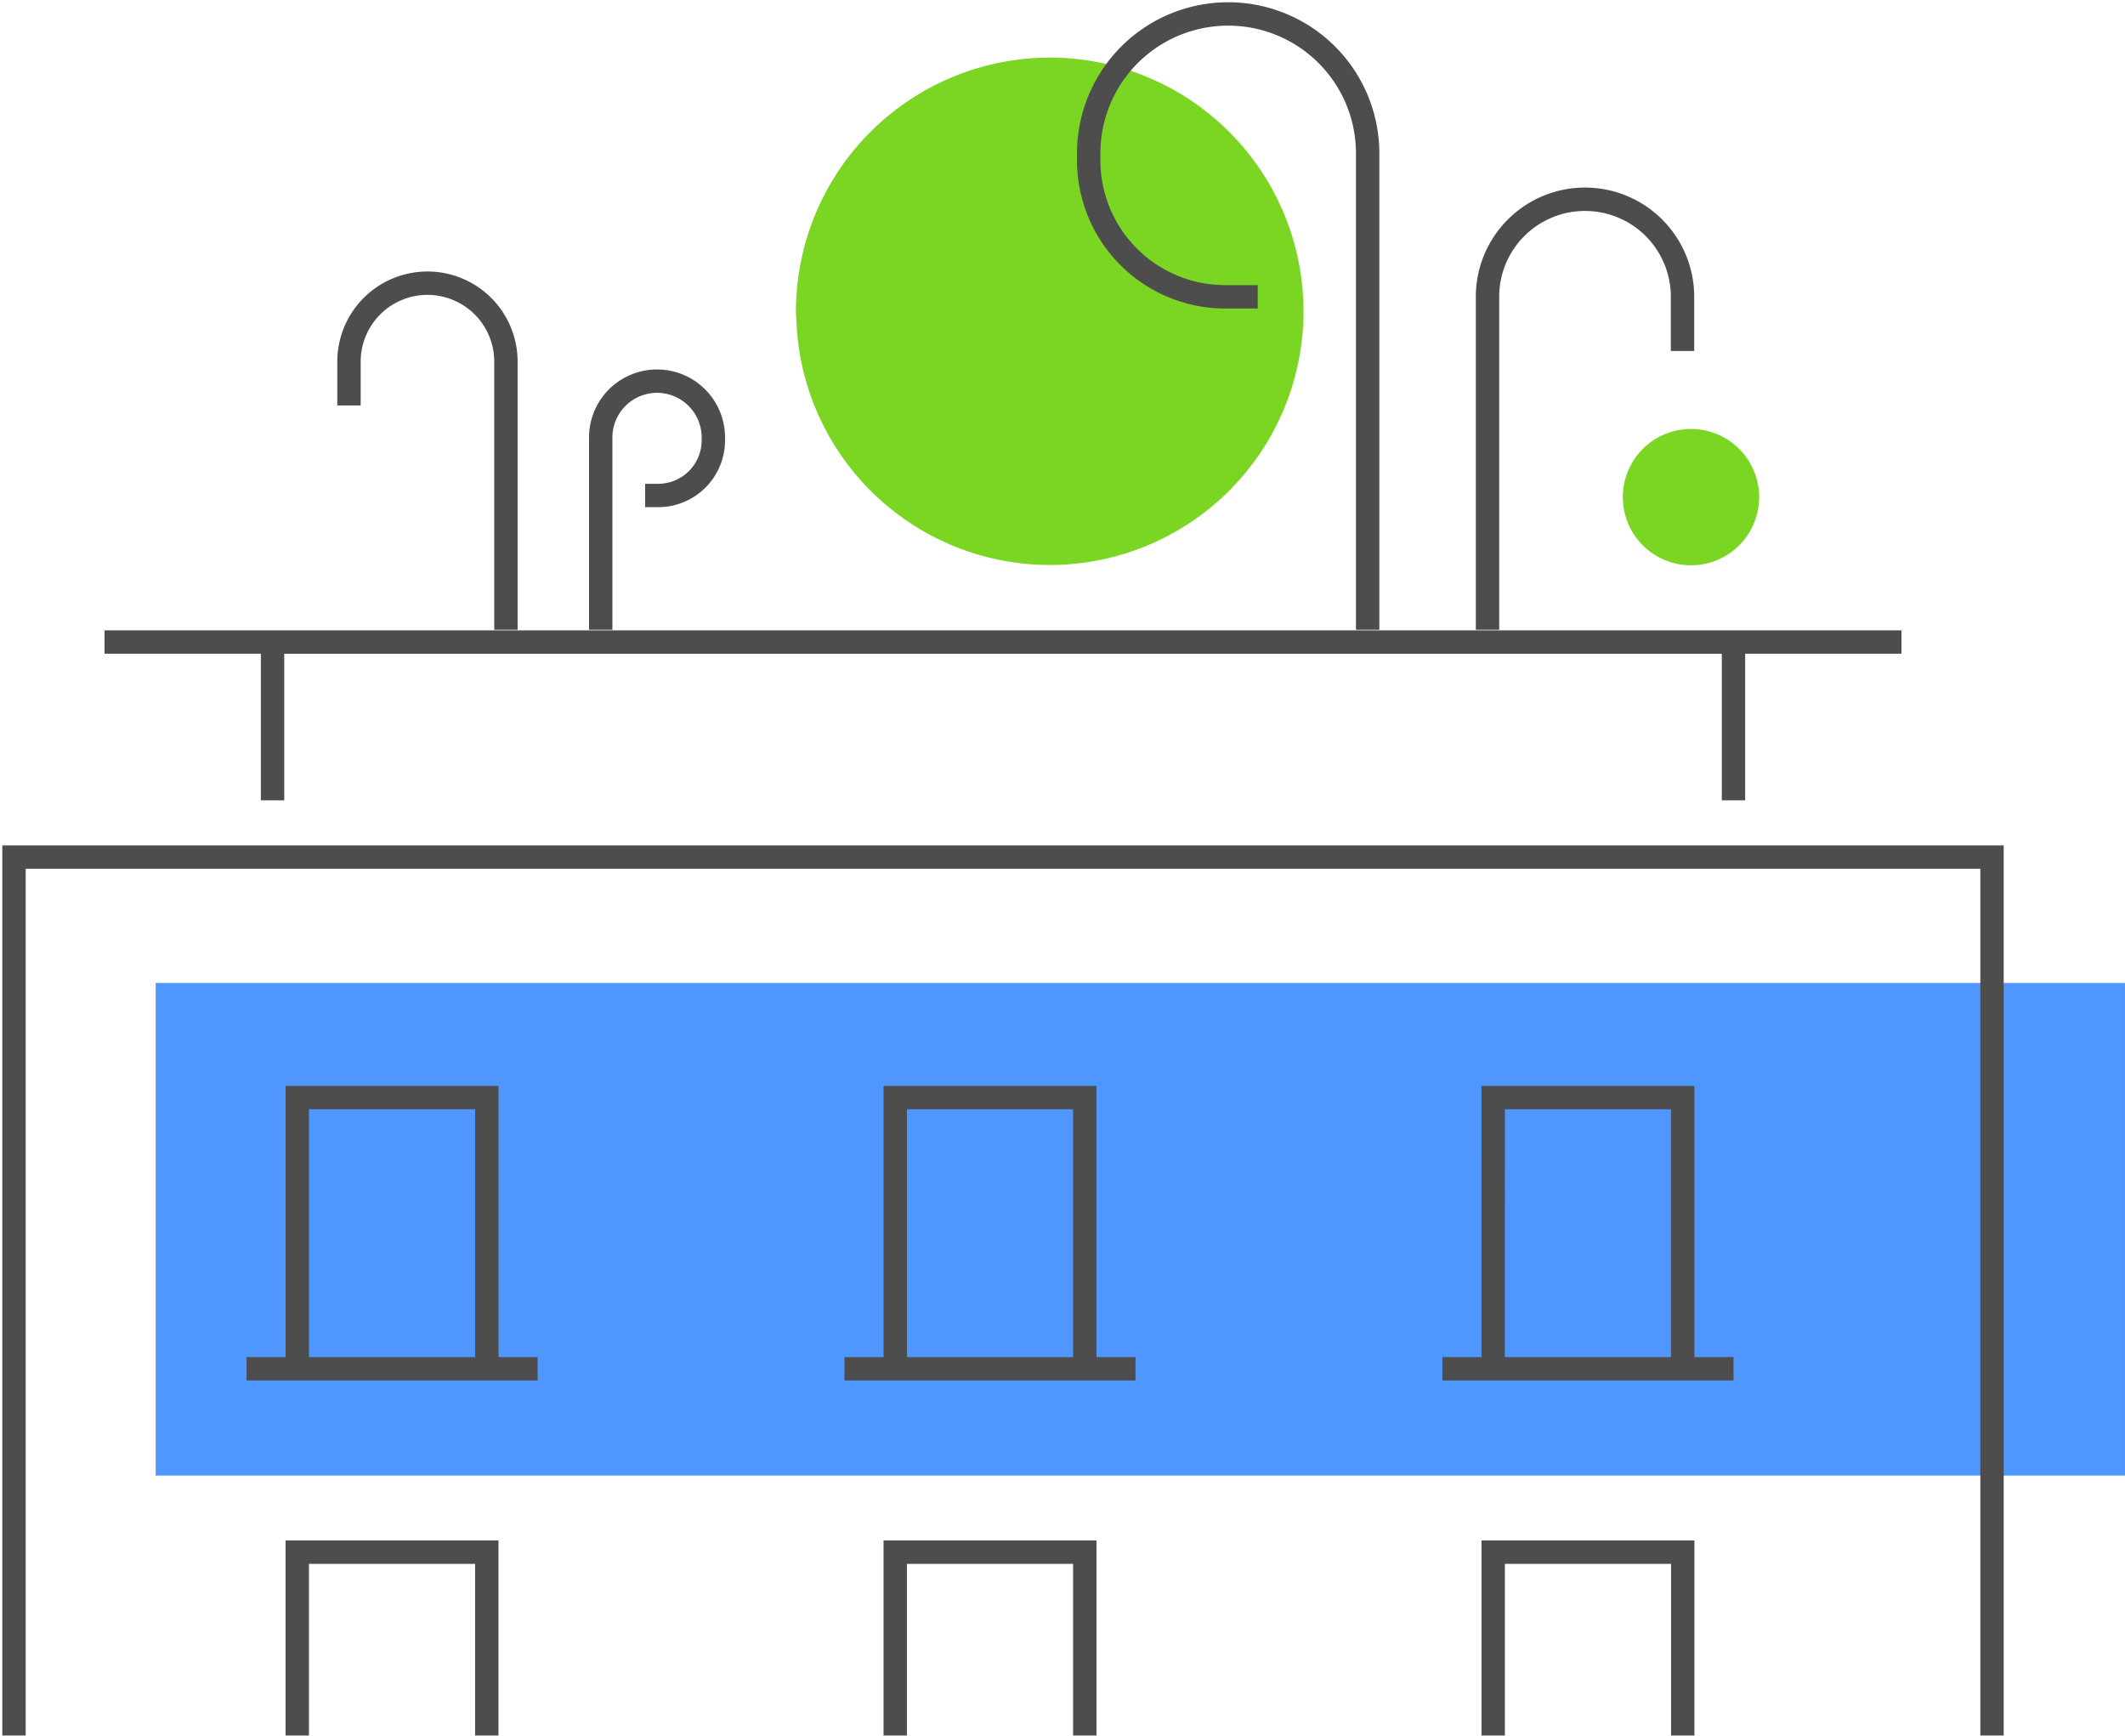 <svg id="Group_16989" data-name="Group 16989" xmlns="http://www.w3.org/2000/svg" xmlns:xlink="http://www.w3.org/1999/xlink" width="90.909" height="74.238" viewBox="0 0 90.909 74.238">
  <defs>
    <clipPath id="clip-path">
      <path id="Path_19494" data-name="Path 19494" d="M0,36.987H90.909V-37.251H0Z" transform="translate(0 37.251)" fill="none"/>
    </clipPath>
  </defs>
  <path id="Path_19489" data-name="Path 19489" d="M3.342,4.916H87.59V-16.153H3.342Z" transform="translate(3.318 58.199)" fill="#4f96ff"/>
  <g id="Group_16988" data-name="Group 16988" transform="translate(0 0)" clip-path="url(#clip-path)">
    <g id="Group_16984" data-name="Group 16984" transform="translate(0.599 27.462)">
      <path id="Path_19490" data-name="Path 19490" d="M42.16,23.3V-14.274H-42.461V23.3M31.1-16.7v-6.77H-31.4v6.77m1.058,24.315h8.109v-11.6h-8.109Zm-2.17,0h12.452m15.3,0H3.348v-11.6H-4.761Zm-2.172,0H5.518m15.3,0h8.109v-11.6H20.82Zm-2.172,0H31.1M-22.235,23.3V15.458h-8.109V23.3m33.692,0V15.458H-4.761V23.3m33.69,0V15.458H20.82V23.3M-38.587-23.471H38.286" transform="translate(42.461 23.471)" fill="none" stroke="#4d4d4d" stroke-width="1"/>
    </g>
    <g id="Group_16985" data-name="Group 16985" transform="translate(69.425 18.348)">
      <path id="Path_19491" data-name="Path 19491" d="M2.906,1.453A2.916,2.916,0,0,1-.009,4.368,2.917,2.917,0,0,1-2.927,1.453,2.917,2.917,0,0,1-.009-1.463,2.916,2.916,0,0,1,2.906,1.453" transform="translate(2.927 1.463)" fill="#7ad623"/>
    </g>
    <g id="Group_16986" data-name="Group 16986" transform="translate(34.051 2.464)">
      <path id="Path_19492" data-name="Path 19492" d="M5.409,0A10.867,10.867,0,0,0-5.448,10.857c0,.169.018.335.024.5A10.851,10.851,0,1,0,5.409,0" transform="translate(5.448)" fill="#7ad623"/>
    </g>
    <g id="Group_16987" data-name="Group 16987" transform="translate(14.93 0.597)">
      <path id="Path_19493" data-name="Path 19493" d="M3.345,13.122V1.659A3.356,3.356,0,0,0-.011-1.7,3.356,3.356,0,0,0-3.369,1.659V3.53m48.707,9.592V-1.123A4.169,4.169,0,0,1,49.509-5.29,4.169,4.169,0,0,1,53.68-1.123V1.2M40.21,13.122V-7.255a5.963,5.963,0,0,0-5.967-5.961,5.964,5.964,0,0,0-5.967,5.961v.3A5.84,5.84,0,0,0,34.12-1.117h1.387M7.4,13.122V4.9a2.409,2.409,0,0,1,4.819,0v.122a2.359,2.359,0,0,1-2.36,2.358H9.3" transform="translate(3.369 13.216)" fill="none" stroke="#4d4d4d" stroke-width="1"/>
    </g>
  </g>
</svg>
